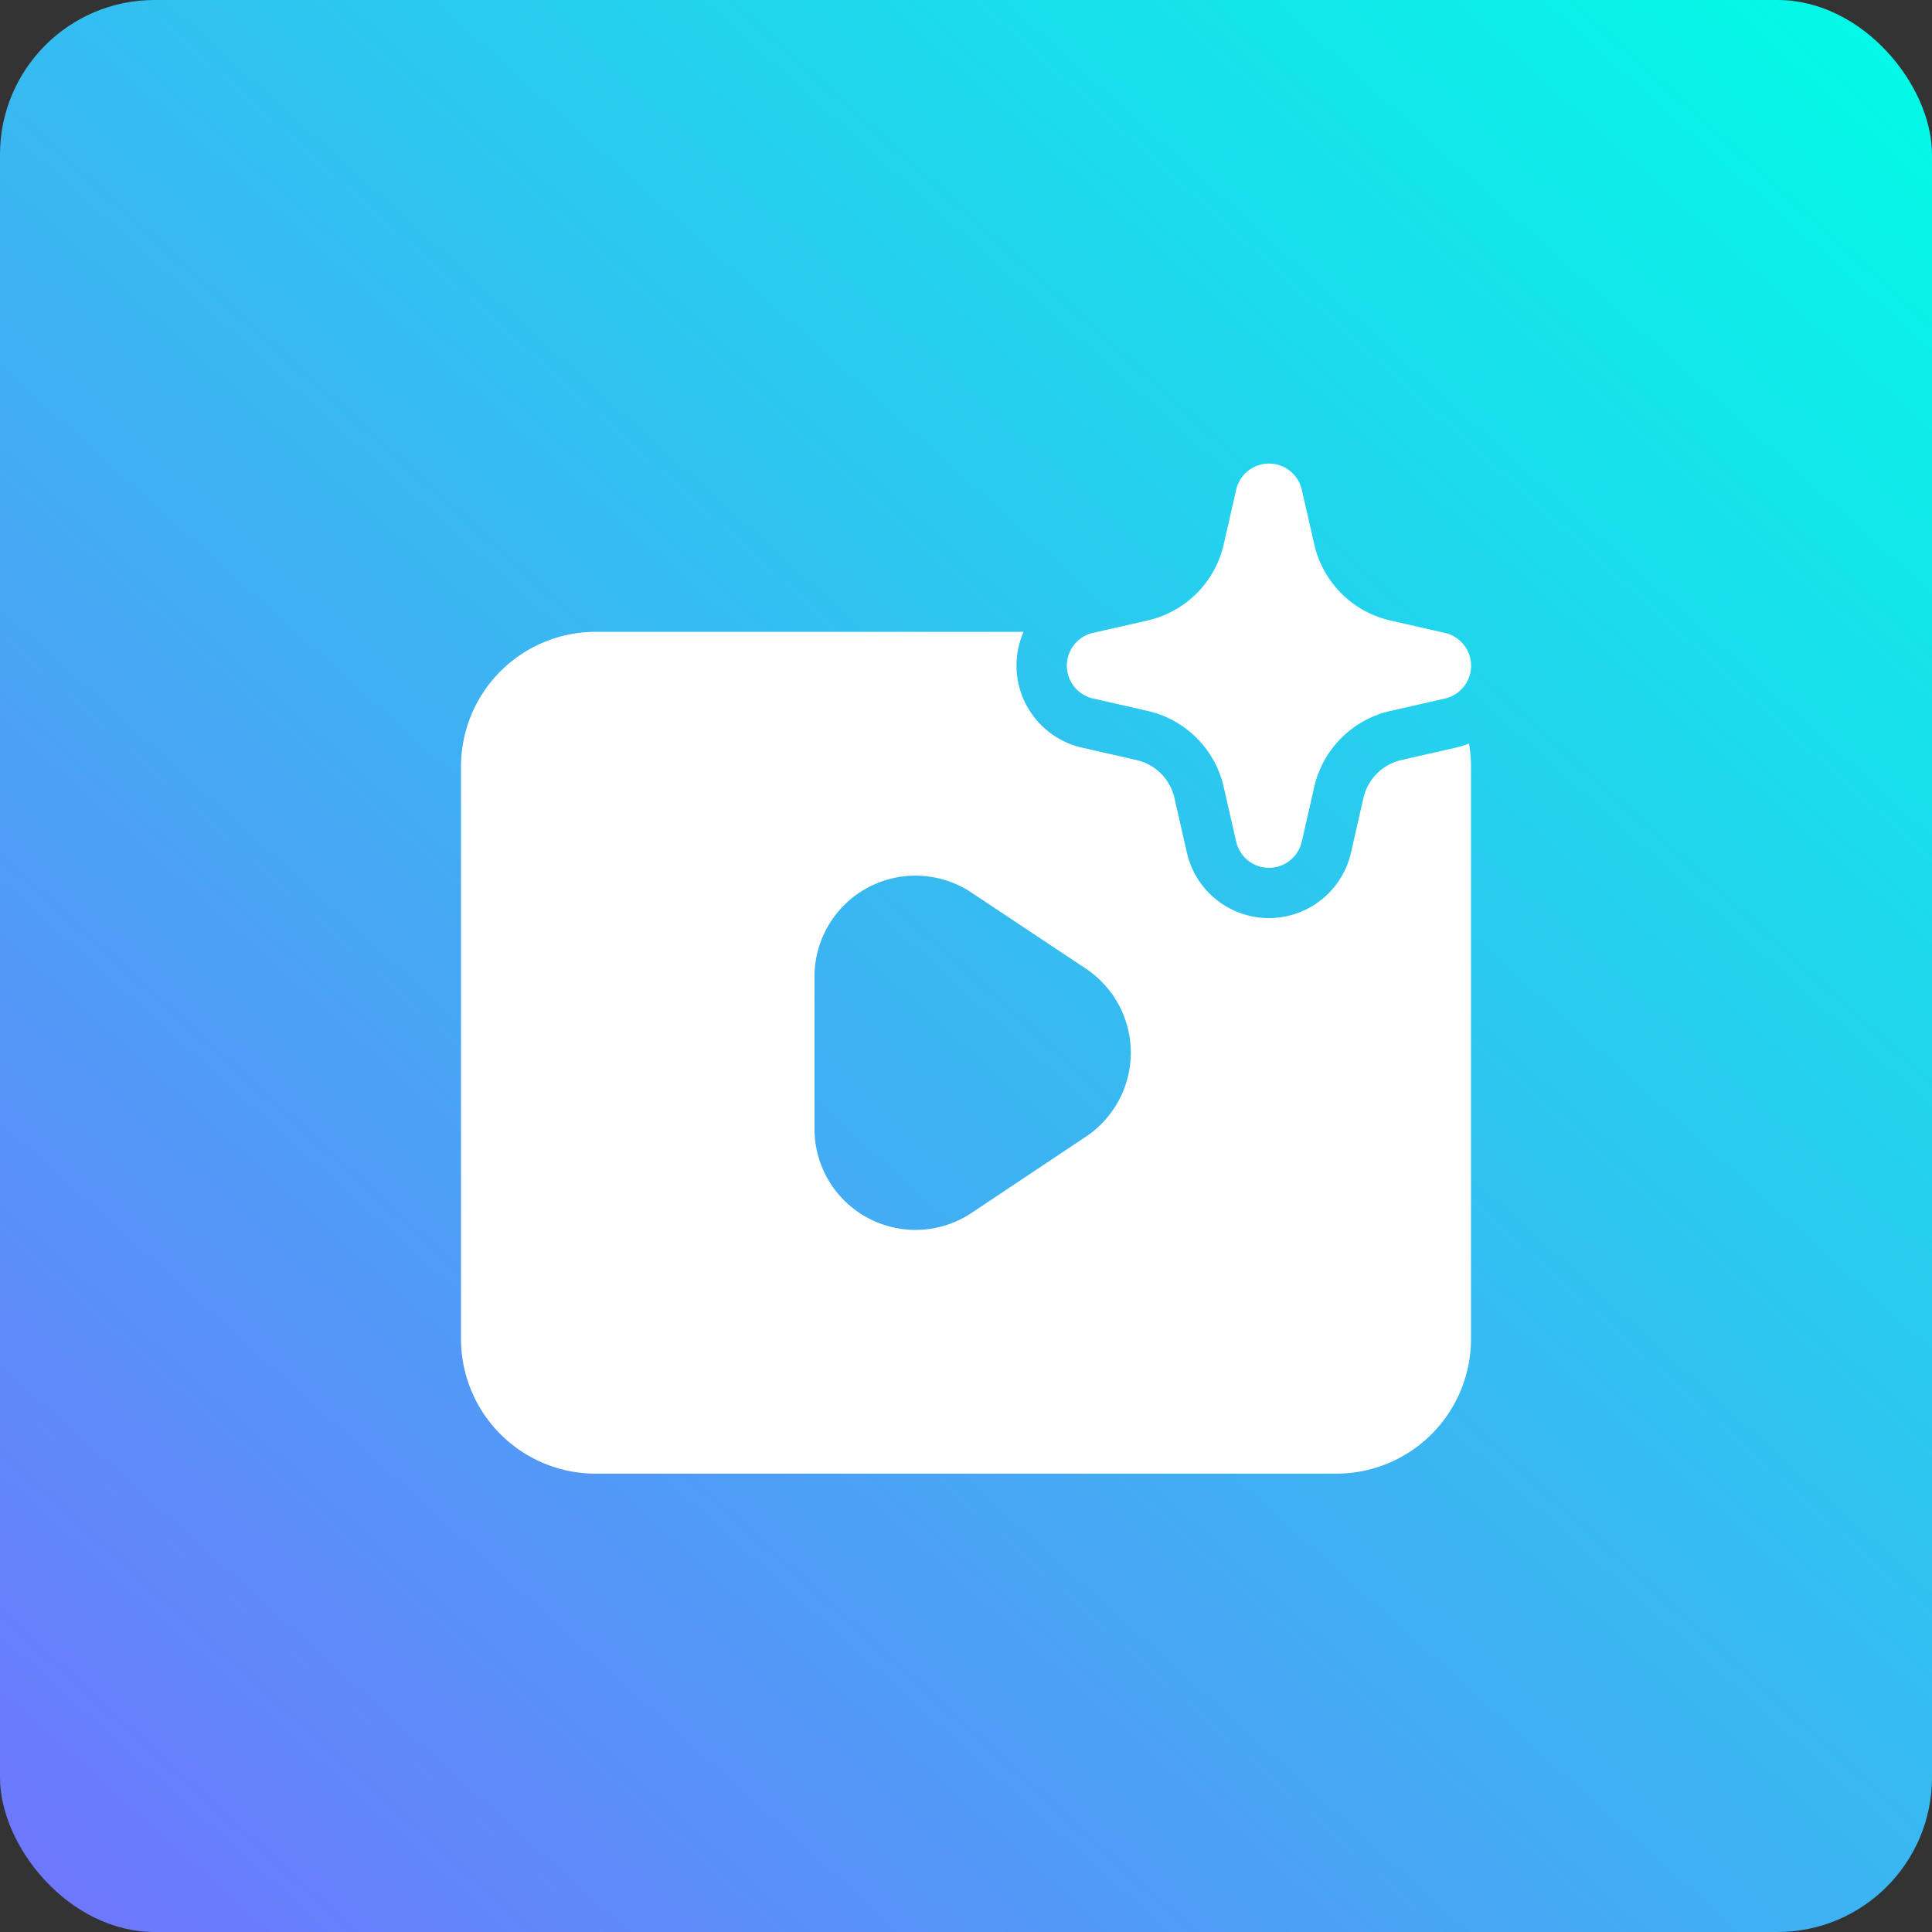 <svg xmlns="http://www.w3.org/2000/svg" xmlns:xlink="http://www.w3.org/1999/xlink" width="50" height="50" viewBox="0 0 50 50">
  <rect x="0" y="0" width="50" height="50" fill="#333333" stroke="none"/>
  <defs>
    <linearGradient id="linear-gradient" x1="1" x2="0" y2="1.11" gradientUnits="objectBoundingBox">
      <stop offset="0" stop-color="#00fde6"/>
      <stop offset="1" stop-color="#776cff"/>
    </linearGradient>
  </defs>
  <g id="Group_85034" data-name="Group 85034" transform="translate(-282 -340)">
    <rect id="Rectangle_14889" data-name="Rectangle 14889" width="50" height="50" rx="4" transform="translate(282 340)" fill="url(#linear-gradient)"/>
    <g id="Group_87090" data-name="Group 87090" transform="translate(8766 5869)">
      <rect id="Rectangle_206308" data-name="Rectangle 206308" width="36" height="38" transform="translate(-8477 -5523)" fill="#fff" opacity="0"/>
      <g id="Group_87089" data-name="Group 87089" transform="translate(-8472.069 -5517)">
        <path id="Path_97186" data-name="Path 97186" d="M28.877.678a.871.871,0,0,0-1.7,0l-.321,1.41a2.614,2.614,0,0,1-1.969,1.969l-1.41.321a.871.871,0,0,0,0,1.7l1.41.321a2.614,2.614,0,0,1,1.969,1.969l.321,1.41a.871.871,0,0,0,1.7,0l.321-1.41A2.614,2.614,0,0,1,31.167,6.4l1.41-.321a.871.871,0,0,0,0-1.7l-1.41-.321A2.614,2.614,0,0,1,29.2,2.088Z" transform="translate(-7.117)" fill="#fff"/>
        <path id="Path_97187" data-name="Path 97187" d="M14.376,7.2a2.173,2.173,0,0,1,.182-.871H3.485A3.485,3.485,0,0,0,0,9.819V24.63a3.485,3.485,0,0,0,3.485,3.485H22.653a3.485,3.485,0,0,0,3.485-3.485V9.819a3.508,3.508,0,0,0-.051-.6,2.182,2.182,0,0,1-.338.106l-1.41.321a1.307,1.307,0,0,0-.985.985l-.321,1.41a2.178,2.178,0,0,1-4.248,0l-.321-1.41a1.307,1.307,0,0,0-.985-.985l-1.41-.321A2.178,2.178,0,0,1,14.376,7.2Zm1.794,7.845a2.614,2.614,0,0,1,0,4.35l-2.957,1.972A2.614,2.614,0,0,1,9.148,19.2V15.253a2.614,2.614,0,0,1,4.064-2.175Z" transform="translate(0 -1.977)" fill="#fff" fill-rule="evenodd"/>
      </g>
    </g>
  </g>
</svg>
